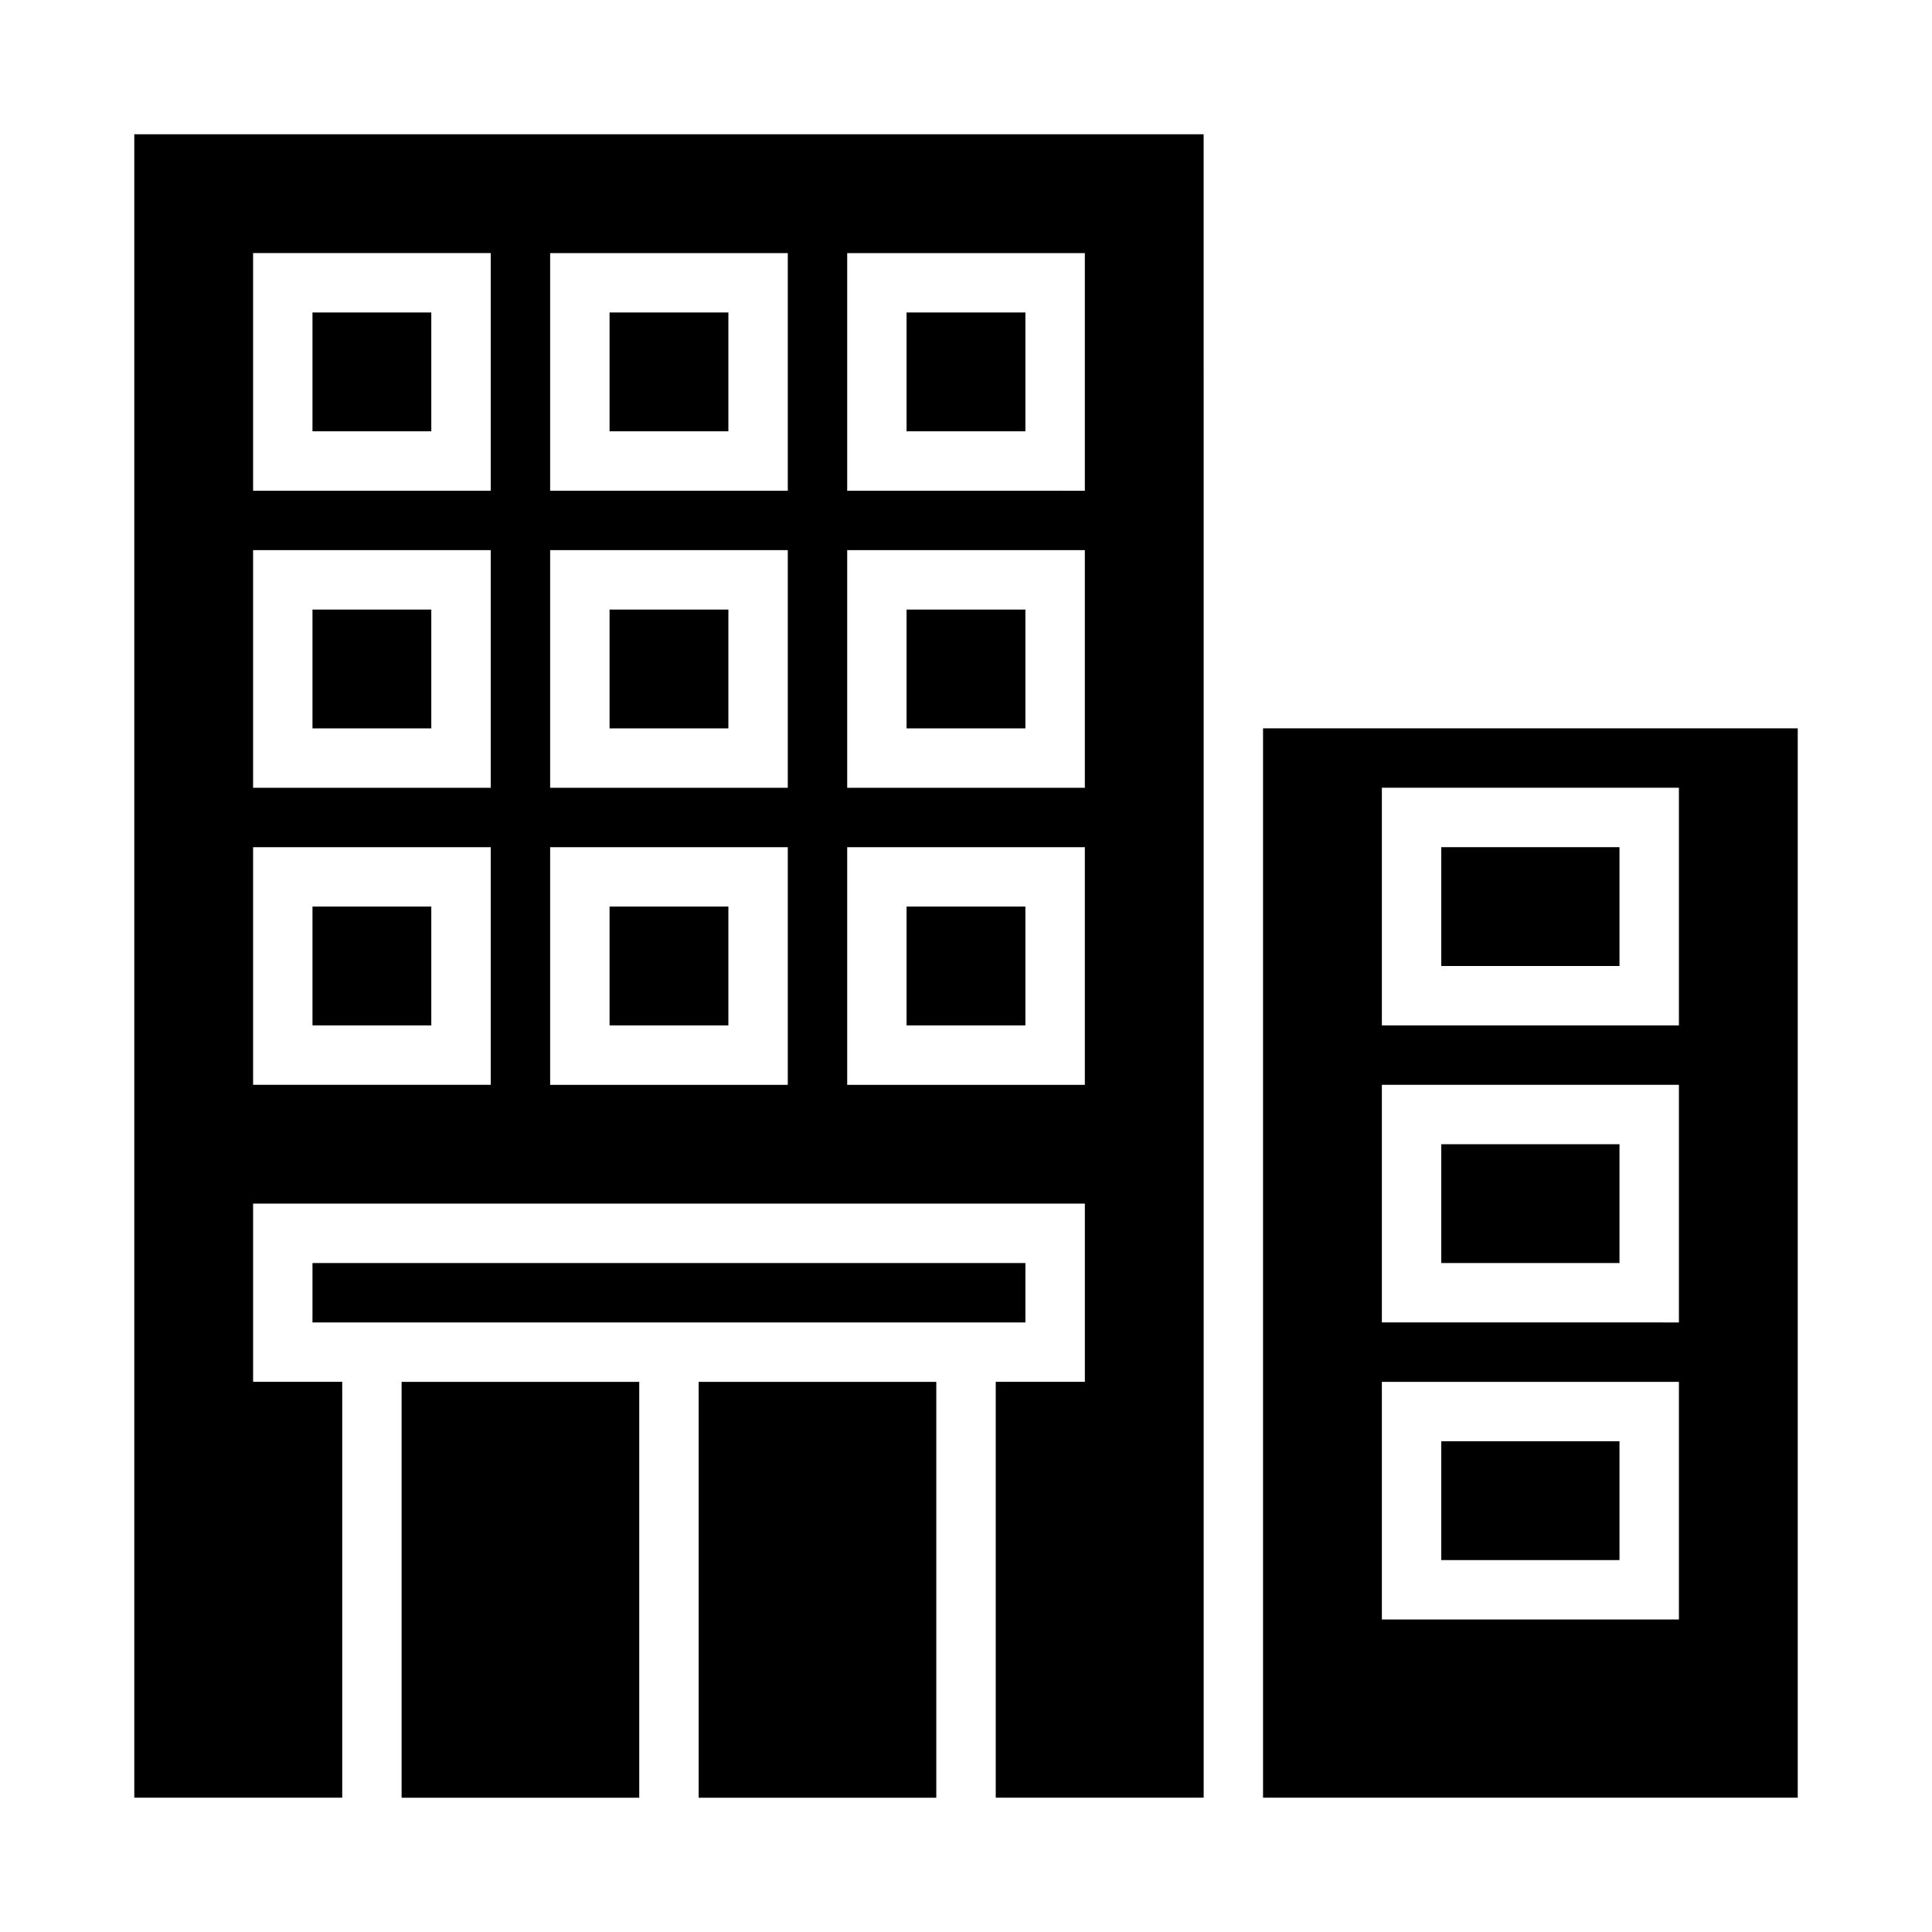 <?xml version="1.0" encoding="UTF-8"?>
<!-- The Best Svg Icon site in the world: iconSvg.co, Visit us! https://iconsvg.co -->
<svg fill="#000000" width="800px" height="800px" version="1.1" viewBox="144 144 512 512" xmlns="http://www.w3.org/2000/svg">
 <g>
  <path d="m384.25 305.54h31.488v31.488h-31.488z"/>
  <path d="m226.81 305.54h31.488v31.488h-31.488z"/>
  <path d="m226.81 384.25h31.488v31.488h-31.488z"/>
  <path d="m305.54 384.25h31.488v31.488h-31.488z"/>
  <path d="m384.25 226.81h31.488v31.488h-31.488z"/>
  <path d="m305.54 226.81h31.488v31.488h-31.488z"/>
  <path d="m226.81 226.81h31.488v31.488h-31.488z"/>
  <path d="m384.25 384.25h31.488v31.488h-31.488z"/>
  <path d="m525.95 447.23h47.23v31.488h-47.23z"/>
  <path d="m226.81 478.72h188.93v15.742h-188.93z"/>
  <path d="m329.15 510.21h62.977v110.21h-62.977z"/>
  <path d="m525.95 368.51h47.23v31.488h-47.23z"/>
  <path d="m478.72 337.02v283.39h141.7v-283.39zm110.21 236.16h-78.719v-62.977h78.719zm0-78.719-78.719-0.004v-62.973h78.719zm0-78.719-78.719-0.004v-62.977h78.719z"/>
  <path d="m525.95 525.95h47.23v31.488h-47.23z"/>
  <path d="m462.98 179.58h-283.39v440.83h55.105v-110.21h-23.617v-47.23h220.42v47.23h-23.617v110.21h55.105zm-188.93 251.91h-62.977v-62.977h62.977zm0-78.719-62.977-0.004v-62.977h62.977zm0-78.719-62.977-0.004v-62.977h62.977zm78.719 157.44h-62.977v-62.977h62.977zm0-78.719-62.977-0.004v-62.977h62.977zm0-78.719-62.977-0.004v-62.977h62.977zm78.723 157.44h-62.977v-62.977h62.977zm0-78.719-62.977-0.004v-62.977h62.977zm0-78.719-62.977-0.004v-62.977h62.977z"/>
  <path d="m250.43 510.21h62.977v110.21h-62.977z"/>
  <path d="m305.54 305.54h31.488v31.488h-31.488z"/>
 </g>
</svg>